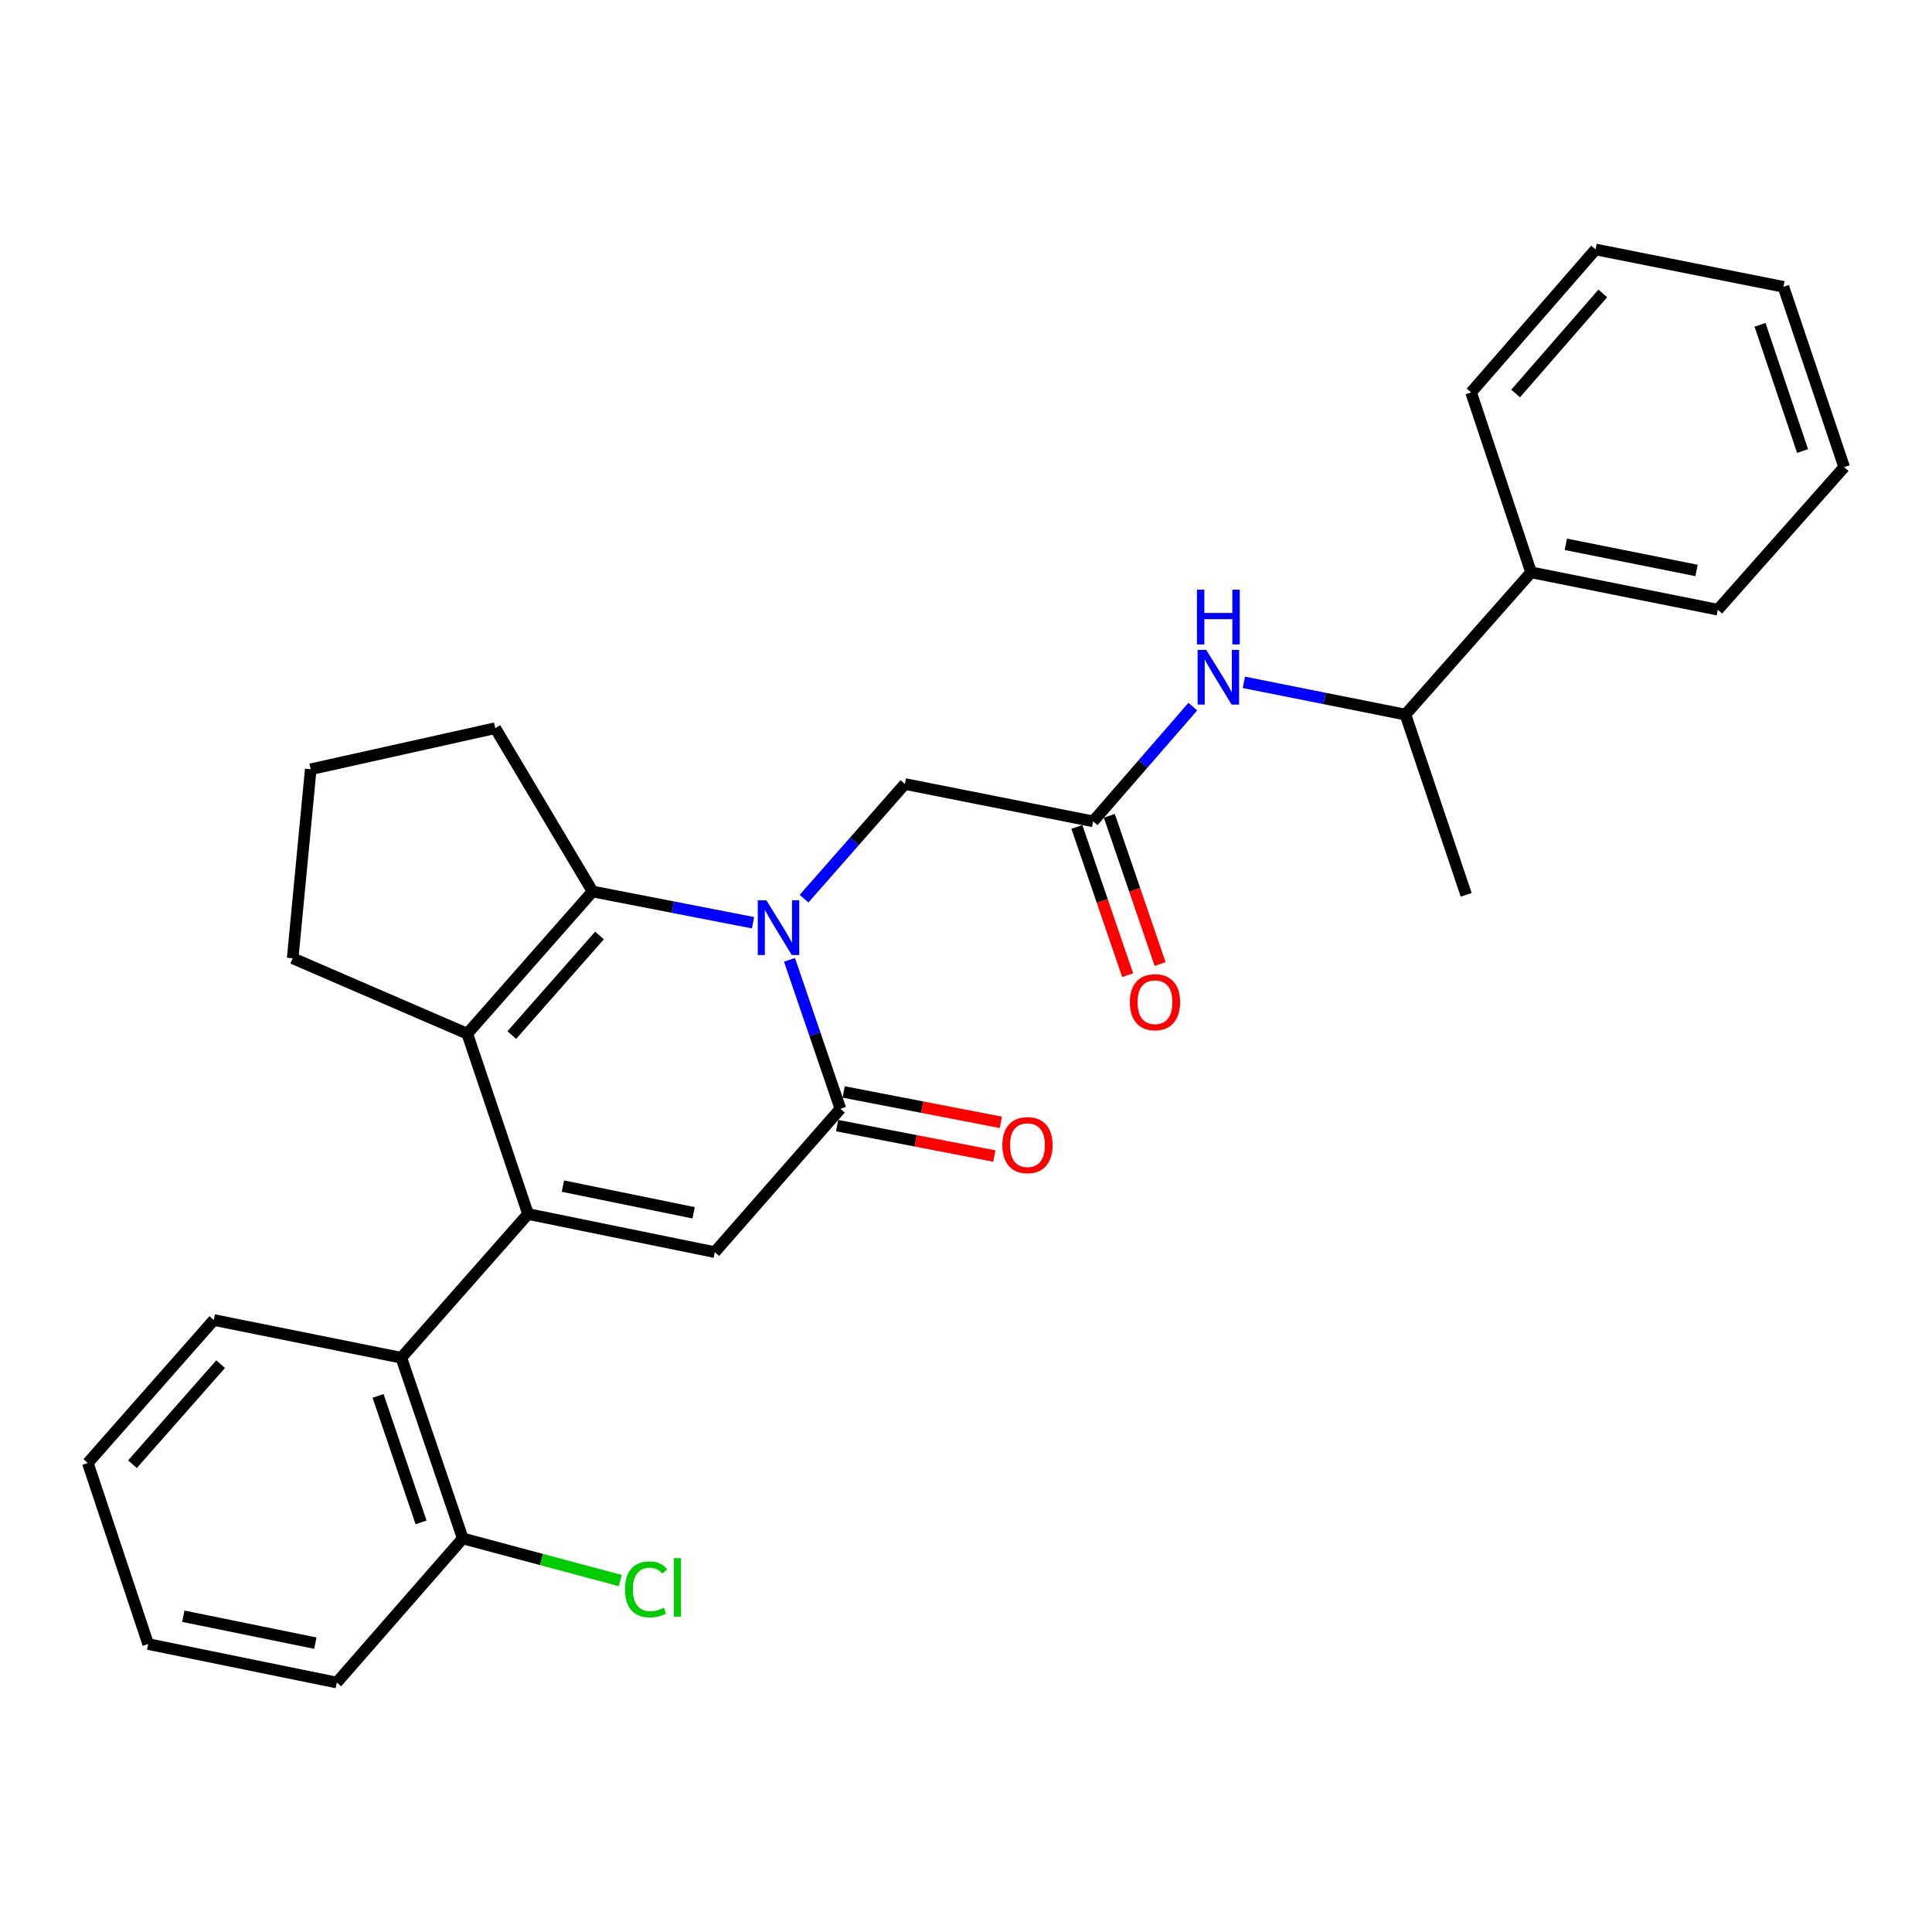 <?xml version='1.0' encoding='iso-8859-1'?>
<svg version='1.1' baseProfile='full'
              xmlns='http://www.w3.org/2000/svg'
                      xmlns:rdkit='http://www.rdkit.org/xml'
                      xmlns:xlink='http://www.w3.org/1999/xlink'
                  xml:space='preserve'
width='1000px' height='1000px' viewBox='0 0 1000 1000'>
<!-- END OF HEADER -->
<rect style='opacity:1.0;fill:#FFFFFF;stroke:none' width='1000' height='1000' x='0' y='0'> </rect>
<path class='bond-2' d='M 273.314,628.371 L 241.858,535.047' style='fill:none;fill-rule:evenodd;stroke:#000000;stroke-width:6px;stroke-linecap:butt;stroke-linejoin:miter;stroke-opacity:1' />
<path class='bond-4' d='M 273.314,628.371 L 369.962,648.099' style='fill:none;fill-rule:evenodd;stroke:#000000;stroke-width:6px;stroke-linecap:butt;stroke-linejoin:miter;stroke-opacity:1' />
<path class='bond-4' d='M 291.362,613.933 L 359.016,627.743' style='fill:none;fill-rule:evenodd;stroke:#000000;stroke-width:6px;stroke-linecap:butt;stroke-linejoin:miter;stroke-opacity:1' />
<path class='bond-5' d='M 273.314,628.371 L 207.718,702.765' style='fill:none;fill-rule:evenodd;stroke:#000000;stroke-width:6px;stroke-linecap:butt;stroke-linejoin:miter;stroke-opacity:1' />
<path class='bond-0' d='M 408.642,496.809 L 421.814,535.355' style='fill:none;fill-rule:evenodd;stroke:#0000FF;stroke-width:6px;stroke-linecap:butt;stroke-linejoin:miter;stroke-opacity:1' />
<path class='bond-0' d='M 421.814,535.355 L 434.986,573.901' style='fill:none;fill-rule:evenodd;stroke:#000000;stroke-width:6px;stroke-linecap:butt;stroke-linejoin:miter;stroke-opacity:1' />
<path class='bond-7' d='M 416.174,465.145 L 442.27,435.472' style='fill:none;fill-rule:evenodd;stroke:#0000FF;stroke-width:6px;stroke-linecap:butt;stroke-linejoin:miter;stroke-opacity:1' />
<path class='bond-7' d='M 442.27,435.472 L 468.366,405.798' style='fill:none;fill-rule:evenodd;stroke:#000000;stroke-width:6px;stroke-linecap:butt;stroke-linejoin:miter;stroke-opacity:1' />
<path class='bond-28' d='M 389.766,477.605 L 348.235,469.518' style='fill:none;fill-rule:evenodd;stroke:#0000FF;stroke-width:6px;stroke-linecap:butt;stroke-linejoin:miter;stroke-opacity:1' />
<path class='bond-28' d='M 348.235,469.518 L 306.704,461.432' style='fill:none;fill-rule:evenodd;stroke:#000000;stroke-width:6px;stroke-linecap:butt;stroke-linejoin:miter;stroke-opacity:1' />
<path class='bond-1' d='M 306.704,461.432 L 241.858,535.047' style='fill:none;fill-rule:evenodd;stroke:#000000;stroke-width:6px;stroke-linecap:butt;stroke-linejoin:miter;stroke-opacity:1' />
<path class='bond-1' d='M 310.3,484.21 L 264.908,535.741' style='fill:none;fill-rule:evenodd;stroke:#000000;stroke-width:6px;stroke-linecap:butt;stroke-linejoin:miter;stroke-opacity:1' />
<path class='bond-14' d='M 306.704,461.432 L 256.338,376.906' style='fill:none;fill-rule:evenodd;stroke:#000000;stroke-width:6px;stroke-linecap:butt;stroke-linejoin:miter;stroke-opacity:1' />
<path class='bond-15' d='M 241.858,535.047 L 151.483,495.995' style='fill:none;fill-rule:evenodd;stroke:#000000;stroke-width:6px;stroke-linecap:butt;stroke-linejoin:miter;stroke-opacity:1' />
<path class='bond-3' d='M 434.986,573.901 L 369.962,648.099' style='fill:none;fill-rule:evenodd;stroke:#000000;stroke-width:6px;stroke-linecap:butt;stroke-linejoin:miter;stroke-opacity:1' />
<path class='bond-9' d='M 433.299,582.617 L 473.984,590.492' style='fill:none;fill-rule:evenodd;stroke:#000000;stroke-width:6px;stroke-linecap:butt;stroke-linejoin:miter;stroke-opacity:1' />
<path class='bond-9' d='M 473.984,590.492 L 514.669,598.366' style='fill:none;fill-rule:evenodd;stroke:#FF0000;stroke-width:6px;stroke-linecap:butt;stroke-linejoin:miter;stroke-opacity:1' />
<path class='bond-9' d='M 436.673,565.186 L 477.358,573.06' style='fill:none;fill-rule:evenodd;stroke:#000000;stroke-width:6px;stroke-linecap:butt;stroke-linejoin:miter;stroke-opacity:1' />
<path class='bond-9' d='M 477.358,573.06 L 518.043,580.934' style='fill:none;fill-rule:evenodd;stroke:#FF0000;stroke-width:6px;stroke-linecap:butt;stroke-linejoin:miter;stroke-opacity:1' />
<path class='bond-11' d='M 207.718,702.765 L 239.53,796.296' style='fill:none;fill-rule:evenodd;stroke:#000000;stroke-width:6px;stroke-linecap:butt;stroke-linejoin:miter;stroke-opacity:1' />
<path class='bond-11' d='M 195.68,722.512 L 217.948,787.984' style='fill:none;fill-rule:evenodd;stroke:#000000;stroke-width:6px;stroke-linecap:butt;stroke-linejoin:miter;stroke-opacity:1' />
<path class='bond-17' d='M 207.718,702.765 L 110.656,683.235' style='fill:none;fill-rule:evenodd;stroke:#000000;stroke-width:6px;stroke-linecap:butt;stroke-linejoin:miter;stroke-opacity:1' />
<path class='bond-6' d='M 565.793,425.132 L 468.366,405.798' style='fill:none;fill-rule:evenodd;stroke:#000000;stroke-width:6px;stroke-linecap:butt;stroke-linejoin:miter;stroke-opacity:1' />
<path class='bond-8' d='M 565.793,425.132 L 591.601,395.436' style='fill:none;fill-rule:evenodd;stroke:#000000;stroke-width:6px;stroke-linecap:butt;stroke-linejoin:miter;stroke-opacity:1' />
<path class='bond-8' d='M 591.601,395.436 L 617.409,365.741' style='fill:none;fill-rule:evenodd;stroke:#0000FF;stroke-width:6px;stroke-linecap:butt;stroke-linejoin:miter;stroke-opacity:1' />
<path class='bond-12' d='M 557.394,428.008 L 570.533,466.373' style='fill:none;fill-rule:evenodd;stroke:#000000;stroke-width:6px;stroke-linecap:butt;stroke-linejoin:miter;stroke-opacity:1' />
<path class='bond-12' d='M 570.533,466.373 L 583.672,504.738' style='fill:none;fill-rule:evenodd;stroke:#FF0000;stroke-width:6px;stroke-linecap:butt;stroke-linejoin:miter;stroke-opacity:1' />
<path class='bond-12' d='M 574.192,422.255 L 587.331,460.62' style='fill:none;fill-rule:evenodd;stroke:#000000;stroke-width:6px;stroke-linecap:butt;stroke-linejoin:miter;stroke-opacity:1' />
<path class='bond-12' d='M 587.331,460.62 L 600.47,498.985' style='fill:none;fill-rule:evenodd;stroke:#FF0000;stroke-width:6px;stroke-linecap:butt;stroke-linejoin:miter;stroke-opacity:1' />
<path class='bond-10' d='M 643.828,353.177 L 685.642,361.525' style='fill:none;fill-rule:evenodd;stroke:#0000FF;stroke-width:6px;stroke-linecap:butt;stroke-linejoin:miter;stroke-opacity:1' />
<path class='bond-10' d='M 685.642,361.525 L 727.455,369.873' style='fill:none;fill-rule:evenodd;stroke:#000000;stroke-width:6px;stroke-linecap:butt;stroke-linejoin:miter;stroke-opacity:1' />
<path class='bond-13' d='M 727.455,369.873 L 792.489,296.248' style='fill:none;fill-rule:evenodd;stroke:#000000;stroke-width:6px;stroke-linecap:butt;stroke-linejoin:miter;stroke-opacity:1' />
<path class='bond-19' d='M 727.455,369.873 L 758.902,463.177' style='fill:none;fill-rule:evenodd;stroke:#000000;stroke-width:6px;stroke-linecap:butt;stroke-linejoin:miter;stroke-opacity:1' />
<path class='bond-16' d='M 239.53,796.296 L 280.288,807.198' style='fill:none;fill-rule:evenodd;stroke:#000000;stroke-width:6px;stroke-linecap:butt;stroke-linejoin:miter;stroke-opacity:1' />
<path class='bond-16' d='M 280.288,807.198 L 321.046,818.099' style='fill:none;fill-rule:evenodd;stroke:#00CC00;stroke-width:6px;stroke-linecap:butt;stroke-linejoin:miter;stroke-opacity:1' />
<path class='bond-20' d='M 239.53,796.296 L 174.319,870.879' style='fill:none;fill-rule:evenodd;stroke:#000000;stroke-width:6px;stroke-linecap:butt;stroke-linejoin:miter;stroke-opacity:1' />
<path class='bond-21' d='M 792.489,296.248 L 889.137,315.582' style='fill:none;fill-rule:evenodd;stroke:#000000;stroke-width:6px;stroke-linecap:butt;stroke-linejoin:miter;stroke-opacity:1' />
<path class='bond-21' d='M 810.469,281.738 L 878.122,295.271' style='fill:none;fill-rule:evenodd;stroke:#000000;stroke-width:6px;stroke-linecap:butt;stroke-linejoin:miter;stroke-opacity:1' />
<path class='bond-22' d='M 792.489,296.248 L 761.437,203.112' style='fill:none;fill-rule:evenodd;stroke:#000000;stroke-width:6px;stroke-linecap:butt;stroke-linejoin:miter;stroke-opacity:1' />
<path class='bond-29' d='M 256.338,376.906 L 160.834,398.164' style='fill:none;fill-rule:evenodd;stroke:#000000;stroke-width:6px;stroke-linecap:butt;stroke-linejoin:miter;stroke-opacity:1' />
<path class='bond-18' d='M 151.483,495.995 L 160.834,398.164' style='fill:none;fill-rule:evenodd;stroke:#000000;stroke-width:6px;stroke-linecap:butt;stroke-linejoin:miter;stroke-opacity:1' />
<path class='bond-23' d='M 110.656,683.235 L 45.455,757.245' style='fill:none;fill-rule:evenodd;stroke:#000000;stroke-width:6px;stroke-linecap:butt;stroke-linejoin:miter;stroke-opacity:1' />
<path class='bond-23' d='M 114.198,706.073 L 68.557,757.88' style='fill:none;fill-rule:evenodd;stroke:#000000;stroke-width:6px;stroke-linecap:butt;stroke-linejoin:miter;stroke-opacity:1' />
<path class='bond-30' d='M 174.319,870.879 L 76.694,850.963' style='fill:none;fill-rule:evenodd;stroke:#000000;stroke-width:6px;stroke-linecap:butt;stroke-linejoin:miter;stroke-opacity:1' />
<path class='bond-30' d='M 163.224,850.494 L 94.887,836.553' style='fill:none;fill-rule:evenodd;stroke:#000000;stroke-width:6px;stroke-linecap:butt;stroke-linejoin:miter;stroke-opacity:1' />
<path class='bond-24' d='M 889.137,315.582 L 954.545,241.779' style='fill:none;fill-rule:evenodd;stroke:#000000;stroke-width:6px;stroke-linecap:butt;stroke-linejoin:miter;stroke-opacity:1' />
<path class='bond-26' d='M 761.437,203.112 L 825.869,129.121' style='fill:none;fill-rule:evenodd;stroke:#000000;stroke-width:6px;stroke-linecap:butt;stroke-linejoin:miter;stroke-opacity:1' />
<path class='bond-26' d='M 784.492,203.673 L 829.594,151.88' style='fill:none;fill-rule:evenodd;stroke:#000000;stroke-width:6px;stroke-linecap:butt;stroke-linejoin:miter;stroke-opacity:1' />
<path class='bond-25' d='M 45.455,757.245 L 76.694,850.963' style='fill:none;fill-rule:evenodd;stroke:#000000;stroke-width:6px;stroke-linecap:butt;stroke-linejoin:miter;stroke-opacity:1' />
<path class='bond-31' d='M 954.545,241.779 L 923.099,148.455' style='fill:none;fill-rule:evenodd;stroke:#000000;stroke-width:6px;stroke-linecap:butt;stroke-linejoin:miter;stroke-opacity:1' />
<path class='bond-31' d='M 933.003,233.45 L 910.99,168.123' style='fill:none;fill-rule:evenodd;stroke:#000000;stroke-width:6px;stroke-linecap:butt;stroke-linejoin:miter;stroke-opacity:1' />
<path class='bond-27' d='M 825.869,129.121 L 923.099,148.455' style='fill:none;fill-rule:evenodd;stroke:#000000;stroke-width:6px;stroke-linecap:butt;stroke-linejoin:miter;stroke-opacity:1' />
<path  class='atom-1' d='M 396.697 466.013
L 405.977 481.013
Q 406.897 482.493, 408.377 485.173
Q 409.857 487.853, 409.937 488.013
L 409.937 466.013
L 413.697 466.013
L 413.697 494.333
L 409.817 494.333
L 399.857 477.933
Q 398.697 476.013, 397.457 473.813
Q 396.257 471.613, 395.897 470.933
L 395.897 494.333
L 392.217 494.333
L 392.217 466.013
L 396.697 466.013
' fill='#0000FF'/>
<path  class='atom-9' d='M 624.36 336.38
L 633.64 351.38
Q 634.56 352.86, 636.04 355.54
Q 637.52 358.22, 637.6 358.38
L 637.6 336.38
L 641.36 336.38
L 641.36 364.7
L 637.48 364.7
L 627.52 348.3
Q 626.36 346.38, 625.12 344.18
Q 623.92 341.98, 623.56 341.3
L 623.56 364.7
L 619.88 364.7
L 619.88 336.38
L 624.36 336.38
' fill='#0000FF'/>
<path  class='atom-9' d='M 619.54 305.228
L 623.38 305.228
L 623.38 317.268
L 637.86 317.268
L 637.86 305.228
L 641.7 305.228
L 641.7 333.548
L 637.86 333.548
L 637.86 320.468
L 623.38 320.468
L 623.38 333.548
L 619.54 333.548
L 619.54 305.228
' fill='#0000FF'/>
<path  class='atom-10' d='M 518.821 592.723
Q 518.821 585.923, 522.181 582.123
Q 525.541 578.323, 531.821 578.323
Q 538.101 578.323, 541.461 582.123
Q 544.821 585.923, 544.821 592.723
Q 544.821 599.603, 541.421 603.523
Q 538.021 607.403, 531.821 607.403
Q 525.581 607.403, 522.181 603.523
Q 518.821 599.643, 518.821 592.723
M 531.821 604.203
Q 536.141 604.203, 538.461 601.323
Q 540.821 598.403, 540.821 592.723
Q 540.821 587.163, 538.461 584.363
Q 536.141 581.523, 531.821 581.523
Q 527.501 581.523, 525.141 584.323
Q 522.821 587.123, 522.821 592.723
Q 522.821 598.443, 525.141 601.323
Q 527.501 604.203, 531.821 604.203
' fill='#FF0000'/>
<path  class='atom-13' d='M 584.822 518.733
Q 584.822 511.933, 588.182 508.133
Q 591.542 504.333, 597.822 504.333
Q 604.102 504.333, 607.462 508.133
Q 610.822 511.933, 610.822 518.733
Q 610.822 525.613, 607.422 529.533
Q 604.022 533.413, 597.822 533.413
Q 591.582 533.413, 588.182 529.533
Q 584.822 525.653, 584.822 518.733
M 597.822 530.213
Q 602.142 530.213, 604.462 527.333
Q 606.822 524.413, 606.822 518.733
Q 606.822 513.173, 604.462 510.373
Q 602.142 507.533, 597.822 507.533
Q 593.502 507.533, 591.142 510.333
Q 588.822 513.133, 588.822 518.733
Q 588.822 524.453, 591.142 527.333
Q 593.502 530.213, 597.822 530.213
' fill='#FF0000'/>
<path  class='atom-17' d='M 323.502 822.657
Q 323.502 815.617, 326.782 811.937
Q 330.102 808.217, 336.382 808.217
Q 342.222 808.217, 345.342 812.337
L 342.702 814.497
Q 340.422 811.497, 336.382 811.497
Q 332.102 811.497, 329.822 814.377
Q 327.582 817.217, 327.582 822.657
Q 327.582 828.257, 329.902 831.137
Q 332.262 834.017, 336.822 834.017
Q 339.942 834.017, 343.582 832.137
L 344.702 835.137
Q 343.222 836.097, 340.982 836.657
Q 338.742 837.217, 336.262 837.217
Q 330.102 837.217, 326.782 833.457
Q 323.502 829.697, 323.502 822.657
' fill='#00CC00'/>
<path  class='atom-17' d='M 348.782 806.497
L 352.462 806.497
L 352.462 836.857
L 348.782 836.857
L 348.782 806.497
' fill='#00CC00'/>
</svg>
